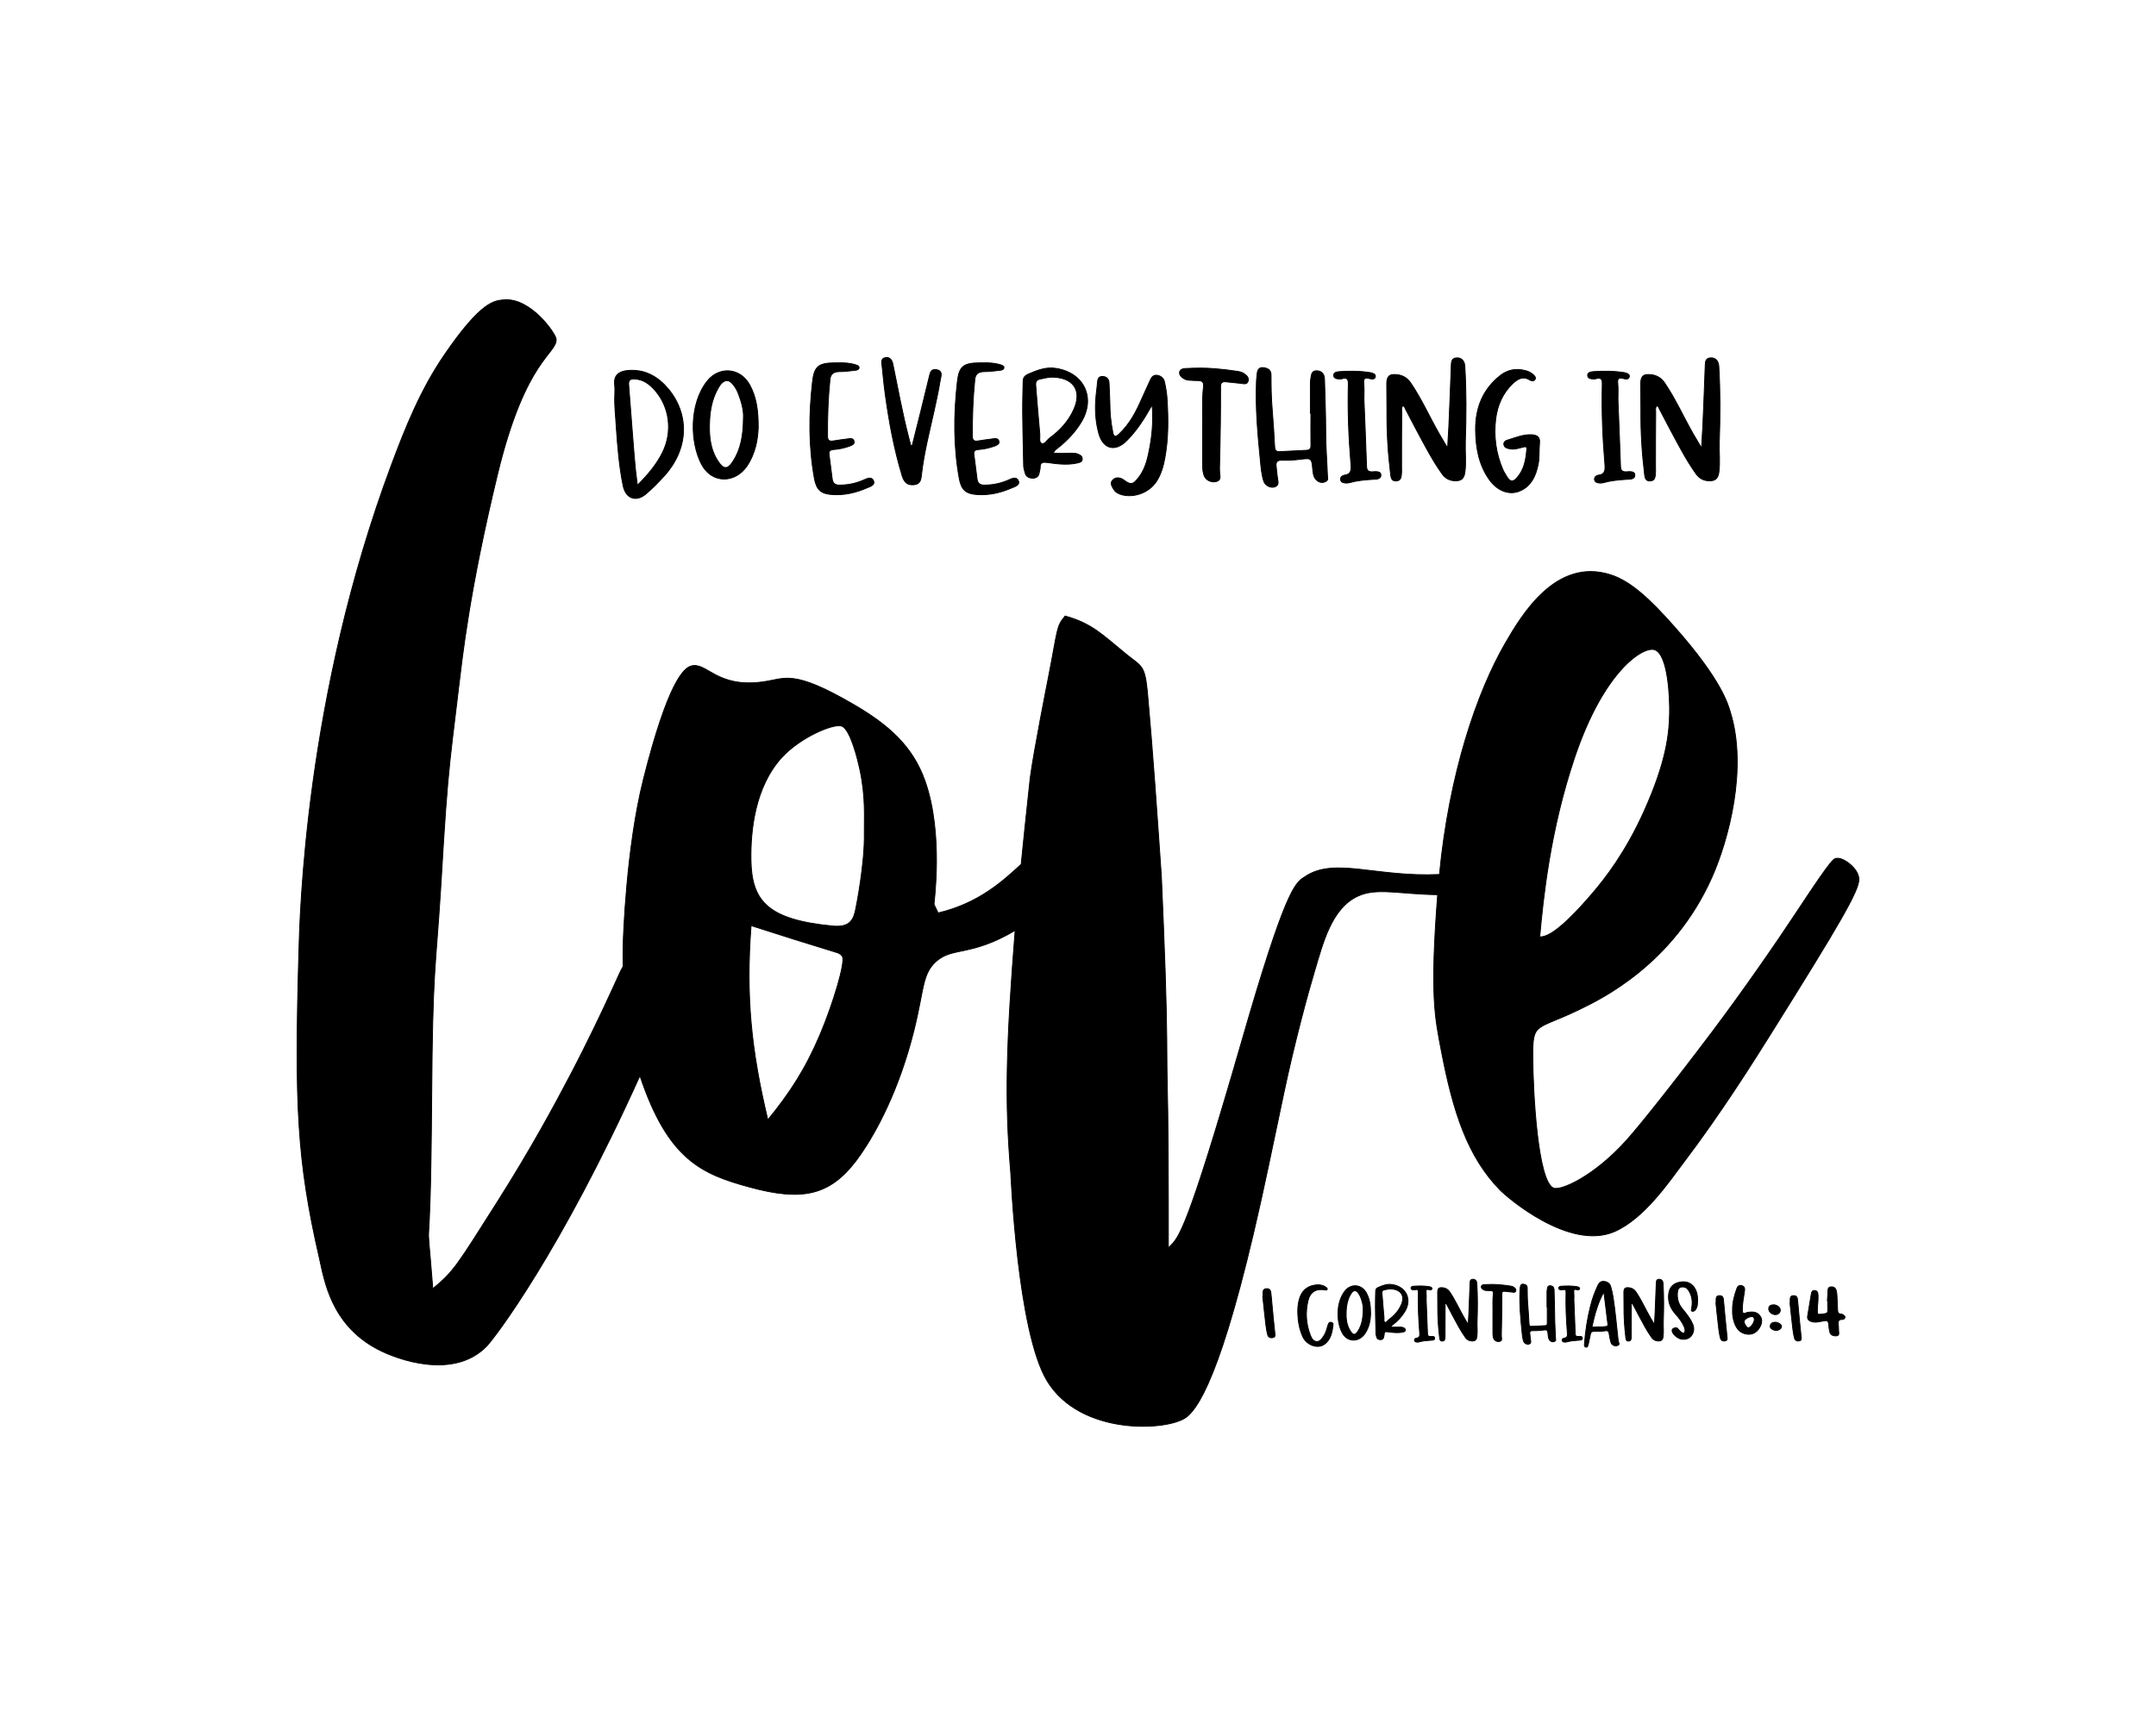 <?xml version="1.0" encoding="utf-8"?>
<!DOCTYPE svg PUBLIC "-//W3C//DTD SVG 1.1//EN" "http://www.w3.org/Graphics/SVG/1.1/DTD/svg11.dtd">
<!-- exported from Silhouette Studio Business Edition V4.2.279ssbe -->
<svg version="1.1" xmlns="http://www.w3.org/2000/svg" xmlns:xlink="http://www.w3.org/1999/xlink" width="254mm" height="203.2mm" viewBox="0 0 254 203.2">
<defs/>
<path d="M 151.209 128.962 L 149.436 137.374 C 144.639 160.111 141.518 165.622 139.748 166.949 C 137.575 168.577 127.26 169.16 123.339 162.63 C 119.856 156.83 119.106 138.486 119.068 138.044 C 118.366 129.857 118.524 123.089 119.594 109.605 C 114.302 112.722 112.226 111.508 110.272 113.261 C 108.366 114.972 109 117.148 106.996 123.85 C 105.001 130.522 102.249 134.894 100.872 136.71 C 97.714 140.874 94.432 141.501 88.337 139.843 C 82.723 138.316 78.712 136.665 75.389 126.715 C 66.018 147.501 58.23 157.664 57.318 158.594 C 53.44 162.547 46.851 160.177 44.477 158.926 C 38.936 156.006 38.203 150.709 37.632 148.235 C 34.971 136.699 34.707 130.071 35.202 112.32 C 35.325 107.897 35.9 82.09 46.104 54.787 C 47.763 50.347 49.532 45.925 52.352 41.802 C 56.718 35.418 58.28 35.415 59.381 35.32 C 62.543 35.048 65.477 39.32 65.52 39.933 C 65.646 41.696 61.932 42.202 58.634 55.798 C 55.268 69.677 54.468 77.51 54.048 80.884 C 54.041 80.939 53.306 87.04 53.293 87.152 C 52.892 90.512 52.617 93.464 52.265 99.005 C 52.237 99.451 51.937 104.416 51.905 104.916 C 51.321 114.145 50.96 114.249 50.86 129.088 C 50.697 153.317 50.043 139.624 50.991 151.803 C 53.481 149.755 53.823 149.086 58.582 141.589 C 62.506 135.407 65.333 130.175 67.229 126.557 C 69.34 122.528 70.986 118.991 71.28 118.367 C 71.997 116.849 72.962 114.711 72.977 114.678 C 73.637 113.206 73.313 114.956 73.425 110.923 C 73.43 110.752 73.734 100.02 75.802 91.795 C 78.675 80.374 80.557 78.688 81.426 78.452 C 83.286 77.948 84.396 81.08 89.892 80.32 C 92.533 79.955 93.351 78.803 100.48 82.938 C 104.677 85.371 107.513 87.874 108.973 91.977 C 111.187 98.199 110.016 106.379 110.04 106.506 C 110.07 106.671 110.108 106.637 110.519 107.542 C 115.326 106.406 118.151 103.788 120.305 101.811 C 120.732 97.605 120.754 97.387 120.759 97.347 C 120.841 96.559 121.363 91.678 121.37 91.628 C 121.777 88.523 123.374 80.502 123.496 79.877 C 124.682 73.795 124.428 73.878 125.48 72.564 C 128.67 73.443 129.872 74.776 132.734 77.103 C 134.492 78.532 134.858 78.28 135.181 81.515 C 135.185 81.564 135.642 86.935 135.646 86.984 C 135.65 87.032 136.03 91.975 136.065 92.436 C 136.095 92.845 136.449 97.809 136.452 97.857 C 136.538 99.075 136.822 103.184 136.825 103.232 C 136.828 103.282 137.045 108.391 137.066 108.923 C 137.085 109.399 137.275 114.516 137.277 114.567 C 137.498 121.141 137.472 124.88 137.482 125.777 C 137.483 125.823 137.577 130.935 137.578 130.981 C 137.578 131.027 137.624 135.806 137.627 136.2 C 137.627 136.248 137.644 141.371 137.645 141.513 C 137.645 141.561 137.645 142.731 137.647 146.996 C 138.69 145.873 139.351 146.349 145.087 126.772 C 145.25 126.213 147.182 119.576 147.24 119.379 C 151.777 103.999 152.766 103.914 153.801 103.232 C 157.257 100.954 162.085 103.354 169.583 103.011 C 170.726 91.114 173.99 81.555 177.331 75.783 C 179.306 72.371 183.312 65.685 189.707 67.694 C 192.134 68.457 194.41 70.611 197.242 73.805 C 202.894 80.179 203.585 83.016 203.855 83.886 C 205.917 90.541 203.627 98.984 201.676 103.359 C 197.094 113.635 188.555 117.709 186.09 118.904 C 180.9 121.422 180.56 120.324 180.582 124.52 C 180.603 128.686 181.16 139.185 183.023 139.951 C 183.876 140.301 187.818 138.578 191.688 134.244 C 193.164 132.591 197.012 127.788 201.659 121.62 C 205.439 116.602 209.32 110.98 211.711 107.354 C 216.165 100.596 216.046 101.16 216.461 101.105 C 217.13 101.017 218.956 102.252 219.001 103.553 C 219.047 104.87 216.763 108.796 208.509 121.961 C 206.787 124.706 202.827 131.042 198.269 137.041 C 196.704 139.1 193.72 143.568 190.177 145.086 C 184.846 147.37 177.507 140.987 176.707 140.164 C 172.911 136.263 171.206 131.092 169.808 123.809 C 169.051 119.869 168.45 117.31 169.371 105.392 C 164.78 105.327 162.219 104.53 159.981 105.556 C 156.839 106.997 155.851 111.154 154.867 114.42 C 154.098 116.973 152.514 122.766 151.209 128.962 Z M 181.399 110.36 C 182.224 110.387 183.767 109.71 187.616 105.216 C 189.102 103.481 191.508 100.406 193.695 95.545 C 196.351 89.64 196.652 86.374 196.695 83.987 C 196.725 82.321 196.546 77.105 194.943 76.542 C 193.621 76.078 188.976 78.962 185.525 89.185 C 182.611 97.815 181.803 105.872 181.399 110.36 Z M 88.472 101.25 C 88.54 106.067 90.33 108.353 98.159 109.086 C 100.281 109.285 100.595 108.139 100.818 107.044 C 100.866 106.809 101.894 101.743 101.826 98.106 C 101.794 96.394 102.023 93.984 101.284 90.571 C 101.099 89.717 100.218 85.931 99.174 85.535 C 98.217 85.173 94.277 86.86 92.129 89.2 C 88.912 92.704 88.425 97.892 88.472 101.25 Z M 99.236 112.66 C 98.998 112.28 98.53 112.189 98.516 112.184 C 98.303 112.103 96.599 111.605 93.625 110.671 C 93.579 110.657 92.826 110.416 88.487 109.034 C 87.856 117.378 88.493 123.672 90.46 131.911 C 93.029 128.775 94.922 125.881 96.638 121.805 C 98.146 118.222 99.638 113.305 99.236 112.66 Z" fill="#000000" fill-opacity="1" stroke="#000000" stroke-opacity="1" stroke-width="0.1" stroke-linecap="round" stroke-linejoin="round"/>
<path d="M 72.591 50.175 C 72.753 52.551 72.936 54.948 73.423 57.284 C 73.748 58.727 74.927 59.153 76.064 58.219 C 76.836 57.569 77.547 56.837 78.217 56.106 C 81.082 52.998 81.305 48.935 78.766 45.848 C 77.547 44.385 76.024 43.491 74.053 43.634 C 73.078 43.695 72.266 44.101 72.408 45.32 C 72.469 45.746 72.428 46.173 72.428 46.579 C 72.367 47.778 72.53 48.976 72.591 50.175 Z M 74.459 50.398 C 74.317 48.732 74.216 47.067 74.073 45.421 C 74.012 44.832 74.175 44.609 74.784 44.649 C 75.78 44.69 76.491 45.238 77.12 45.929 C 78.908 47.94 79.253 50.865 78.055 53.283 C 77.344 54.725 76.328 55.923 75.089 57.162 C 74.764 54.786 74.642 52.592 74.459 50.398 Z M 88.314 45.32 C 87.197 43.309 84.719 43.105 83.297 44.913 C 81.164 47.635 81.306 52.165 82.647 54.684 C 83.825 56.959 86.567 57 88.01 54.887 C 89.005 53.404 89.289 51.739 89.33 50.317 C 89.33 48.367 89.127 46.782 88.314 45.32 Z M 86.344 54.359 C 85.714 55.334 85.247 55.294 84.617 54.359 C 83.642 52.897 83.52 51.251 83.602 49.565 C 83.663 48.326 83.886 47.107 84.475 45.97 C 84.597 45.746 84.719 45.523 84.861 45.32 C 85.369 44.69 85.877 44.67 86.364 45.299 C 86.588 45.563 86.771 45.868 86.913 46.193 C 87.36 47.29 87.644 48.407 87.583 49.24 C 87.563 51.292 87.278 52.917 86.344 54.359 Z M 98.349 42.74 C 96.42 42.76 95.912 43.146 95.709 45.056 C 95.282 48.854 95.262 52.653 95.952 56.411 C 96.196 57.691 96.724 58.178 98.045 58.259 C 99.487 58.361 100.848 58.036 102.148 57.467 C 102.493 57.325 103.123 57.142 102.92 56.655 C 102.676 56.066 102.107 56.391 101.681 56.573 C 100.787 56.959 99.852 57.142 98.877 57.142 C 98.37 57.142 98.106 56.919 98.045 56.411 C 97.923 55.456 97.801 54.501 97.679 53.547 C 97.618 53.14 97.801 52.998 98.166 52.958 C 98.837 52.917 99.467 52.775 100.096 52.551 C 100.381 52.429 100.746 52.308 100.604 51.922 C 100.502 51.617 100.178 51.637 99.873 51.698 C 99.304 51.779 98.715 51.84 98.146 51.942 C 97.679 52.023 97.496 51.84 97.496 51.373 C 97.476 49.159 97.557 46.924 97.781 44.71 C 97.841 44.06 98.187 43.796 98.857 43.776 C 99.507 43.776 100.157 43.695 100.807 43.613 C 100.99 43.593 101.213 43.512 101.213 43.288 C 101.193 43.105 101.01 43.044 100.848 42.984 C 100.157 42.76 99.426 42.719 98.756 42.74 C 98.573 42.74 98.471 42.74 98.349 42.74 Z M 107.308 52.511 C 107.227 52.165 107.126 51.82 107.044 51.495 C 106.313 48.651 105.785 45.767 105.196 42.902 C 105.094 42.415 104.85 42.029 104.302 42.13 C 103.733 42.232 103.876 42.719 103.916 43.105 C 104.038 44.243 104.14 45.401 104.302 46.538 C 104.749 49.768 105.338 52.958 106.293 56.086 C 106.557 56.898 106.963 57.162 107.674 57.102 C 108.446 57.041 108.507 56.451 108.568 55.883 C 108.71 54.603 108.954 53.343 109.218 52.084 C 109.746 49.626 110.376 47.209 110.782 44.731 C 110.863 44.304 111.107 43.695 110.356 43.552 C 109.644 43.41 109.584 43.938 109.462 44.426 C 108.812 47.128 108.141 49.809 107.471 52.47 C 107.41 52.49 107.369 52.49 107.308 52.511 Z M 115.415 42.74 C 113.485 42.76 112.977 43.146 112.774 45.056 C 112.347 48.854 112.327 52.653 113.017 56.411 C 113.261 57.691 113.789 58.178 115.11 58.259 C 116.552 58.361 117.913 58.036 119.213 57.467 C 119.558 57.325 120.188 57.142 119.985 56.655 C 119.741 56.066 119.172 56.391 118.746 56.573 C 117.852 56.959 116.918 57.142 115.943 57.142 C 115.435 57.142 115.171 56.919 115.11 56.411 C 114.988 55.456 114.866 54.501 114.744 53.547 C 114.683 53.14 114.866 52.998 115.232 52.958 C 115.902 52.917 116.532 52.775 117.162 52.551 C 117.446 52.429 117.811 52.308 117.669 51.922 C 117.568 51.617 117.243 51.637 116.938 51.698 C 116.369 51.779 115.78 51.84 115.211 51.942 C 114.744 52.023 114.561 51.84 114.561 51.373 C 114.541 49.159 114.622 46.924 114.846 44.71 C 114.907 44.06 115.252 43.796 115.922 43.776 C 116.572 43.776 117.222 43.695 117.872 43.613 C 118.055 43.593 118.279 43.512 118.279 43.288 C 118.258 43.105 118.076 43.044 117.913 42.984 C 117.222 42.76 116.491 42.719 115.821 42.74 C 115.638 42.74 115.536 42.74 115.415 42.74 Z M 124.617 52.775 C 125.714 51.922 126.669 50.906 127.38 49.728 C 129.127 46.863 127.705 43.898 124.394 43.39 C 123.216 43.207 122.2 43.613 121.164 44.06 C 120.738 44.243 120.555 44.466 120.534 44.873 C 120.514 45.441 120.514 46.01 120.494 46.559 C 120.433 49.342 120.555 52.125 120.595 54.928 C 120.616 55.192 120.697 55.476 120.778 55.74 C 120.9 56.187 121.286 56.33 121.713 56.33 C 122.139 56.309 122.383 56.086 122.444 55.639 C 122.464 55.456 122.546 55.273 122.546 55.09 C 122.525 54.481 122.809 54.42 123.338 54.481 C 124.536 54.644 125.714 54.806 126.913 54.542 C 127.177 54.481 127.502 54.42 127.502 54.075 C 127.522 53.75 127.258 53.587 126.974 53.486 C 126.71 53.364 126.425 53.384 126.141 53.384 C 125.491 53.404 124.841 53.384 124.11 53.384 C 124.211 53.018 124.455 52.917 124.617 52.775 Z M 126.486 48.265 C 125.877 49.626 124.861 50.723 123.663 51.597 C 123.338 51.84 123.074 52.368 122.728 52.247 C 122.363 52.104 122.546 51.536 122.505 51.15 C 122.322 49.22 122.18 47.29 122.017 45.34 C 121.997 44.995 122.099 44.771 122.464 44.67 C 122.972 44.548 123.48 44.446 123.906 44.426 C 126.466 44.446 127.522 46.01 126.486 48.265 Z M 135.345 53.262 C 135.122 54.38 134.797 55.456 134.065 56.35 C 133.476 57.102 133.172 57.122 132.44 56.573 C 132.014 56.248 131.486 56.147 131.1 56.533 C 130.714 56.898 131.018 57.345 131.242 57.691 C 131.465 58.036 131.831 58.198 132.237 58.3 C 133.679 58.645 135.345 58.016 136.198 56.777 C 136.767 55.923 137.052 54.969 137.234 53.953 C 137.661 51.657 137.641 49.342 137.498 47.026 C 137.458 46.376 137.356 45.726 137.214 45.076 C 137.133 44.609 136.828 44.284 136.32 44.202 C 135.833 44.141 135.63 44.507 135.467 44.873 C 135.162 45.563 134.837 46.234 134.533 46.924 C 133.862 48.468 133.09 49.971 131.811 51.15 C 131.404 51.536 131.201 51.454 131.1 50.906 C 130.856 49.728 130.754 48.549 130.754 47.351 C 130.734 46.579 130.693 45.807 130.653 45.035 C 130.612 44.588 130.328 44.365 129.901 44.345 C 129.454 44.324 129.332 44.609 129.292 45.015 C 129.251 45.685 129.129 46.356 129.089 47.046 C 128.987 48.407 129.089 49.768 129.454 51.089 C 129.982 52.937 131.425 53.262 132.765 51.881 C 133.984 50.662 134.878 49.22 135.731 47.696 C 135.894 49.586 135.731 51.434 135.345 53.262 Z M 141.684 54.867 C 141.684 55.273 141.724 55.68 141.867 56.045 C 142.07 56.573 142.7 56.858 143.248 56.736 C 143.878 56.594 143.735 56.147 143.695 55.74 C 143.674 55.517 143.674 55.314 143.674 55.09 C 143.715 53.364 143.756 51.637 143.776 49.89 C 143.796 48.448 143.796 47.006 143.796 45.543 C 143.796 45.137 143.959 44.934 144.406 44.974 C 144.975 45.035 145.564 45.096 146.153 45.157 C 146.498 45.198 146.904 45.34 147.047 44.893 C 147.168 44.466 146.843 44.202 146.518 43.979 C 146.234 43.796 145.889 43.755 145.584 43.715 C 144.771 43.593 143.959 43.491 143.126 43.43 C 141.968 43.329 140.79 43.349 139.612 43.41 C 139.368 43.43 139.084 43.491 138.982 43.776 C 138.901 44.101 139.084 44.324 139.327 44.507 C 139.571 44.69 139.856 44.792 140.16 44.792 C 140.485 44.812 140.831 44.832 141.156 44.832 C 141.623 44.832 141.846 45.035 141.785 45.523 C 141.582 47.209 141.724 48.895 141.684 49.971 C 141.684 52.003 141.684 53.445 141.684 54.867 Z M 154.438 48.692 C 154.438 49.951 154.418 51.19 154.438 52.429 C 154.459 52.815 154.337 53.018 153.951 53.039 C 152.874 53.1 151.798 53.14 150.741 53.201 C 150.335 53.222 150.193 53.018 150.173 52.653 C 150.091 51.19 150.01 49.748 149.888 48.306 C 149.766 46.945 149.746 45.584 149.746 44.223 C 149.766 43.634 149.421 43.39 148.893 43.309 C 148.324 43.227 148.141 43.573 148.101 44.06 C 148.08 44.385 148.019 44.71 148.019 45.035 C 147.897 48.123 148.182 51.211 148.487 54.298 C 148.568 55.111 148.629 55.923 148.893 56.716 C 149.076 57.203 149.685 57.508 150.152 57.366 C 150.701 57.183 150.579 56.797 150.518 56.37 C 150.437 55.923 150.416 55.456 150.355 54.989 C 150.274 54.461 150.437 54.197 151.005 54.217 C 151.716 54.237 152.427 54.197 153.118 54.115 C 154.54 53.933 154.54 53.953 154.662 55.415 C 154.723 55.923 154.804 56.411 155.292 56.695 C 155.596 56.878 155.901 56.878 156.226 56.695 C 156.511 56.533 156.409 56.269 156.389 56.005 C 156.328 54.298 156.185 52.592 156.185 50.886 C 156.185 48.834 156.104 46.762 156.043 44.69 C 156.043 44.101 155.738 43.695 155.129 43.674 C 154.479 43.654 154.499 44.202 154.418 44.629 C 154.377 44.832 154.377 45.035 154.377 45.259 C 154.377 46.396 154.377 47.554 154.377 48.692 C 154.398 48.692 154.418 48.692 154.438 48.692 Z M 160.693 47.087 C 160.693 46.457 160.733 45.807 160.673 45.177 C 160.612 44.629 160.754 44.426 161.323 44.588 C 161.587 44.67 161.952 44.731 162.034 44.385 C 162.095 44.06 161.729 43.959 161.465 43.898 C 160.246 43.695 159.027 43.695 157.808 43.776 C 157.524 43.796 157.097 43.857 157.118 44.223 C 157.138 44.629 157.565 44.629 157.89 44.649 C 157.971 44.649 158.032 44.629 158.113 44.609 C 158.662 44.446 158.865 44.649 158.844 45.238 C 158.763 48.367 158.885 51.515 159.149 54.644 C 159.21 55.355 159.21 55.883 158.337 55.984 C 158.133 56.025 157.89 56.208 157.93 56.492 C 157.971 56.797 158.235 56.878 158.499 56.898 C 158.662 56.919 158.844 56.898 158.987 56.858 C 159.84 56.614 160.733 56.533 161.627 56.472 C 162.054 56.451 162.704 56.492 162.684 55.964 C 162.684 55.456 162.034 55.558 161.627 55.578 C 161.18 55.578 161.018 55.395 160.998 54.948 C 160.916 52.328 160.794 49.707 160.693 47.087 L 160.693 47.087 Z M 169.548 51.089 C 168.41 49.098 167.476 46.985 166.176 45.076 C 165.749 44.466 165.16 44.162 164.449 44.121 C 163.677 44.06 163.393 44.345 163.372 45.137 C 163.372 46.213 163.393 47.29 163.393 48.367 C 163.372 50.845 163.514 53.323 163.819 55.801 C 163.86 56.228 163.921 56.695 164.489 56.655 C 165.079 56.634 165.079 56.147 165.119 55.72 C 165.14 55.517 165.119 55.294 165.119 55.09 C 165.119 52.917 165.119 50.723 165.14 48.549 C 165.14 48.306 165.058 48.042 165.262 47.818 C 165.465 47.839 165.505 48.021 165.566 48.164 C 165.993 48.976 166.419 49.789 166.846 50.601 C 167.801 52.368 168.715 54.176 169.893 55.822 C 170.259 56.33 170.746 56.614 171.376 56.634 C 172.168 56.675 172.493 56.37 172.595 55.558 C 172.737 54.38 172.595 53.222 172.635 52.043 C 172.737 49.078 172.757 46.092 172.574 43.126 C 172.534 42.496 172.168 42.13 171.62 42.151 C 170.97 42.191 170.99 42.659 170.97 43.126 C 170.888 45.502 170.787 47.899 170.685 50.276 C 170.645 51.048 170.584 51.82 170.543 52.775 C 170.137 52.084 169.832 51.576 169.548 51.089 Z M 175.421 56.451 C 176.396 57.853 177.879 58.422 179.199 57.772 C 180.398 57.203 180.926 56.066 181.19 54.806 C 181.393 53.953 181.292 53.079 181.373 52.206 C 181.454 51.515 181.129 51.272 180.519 51.211 C 179.565 51.15 178.671 51.495 177.798 51.779 C 177.513 51.861 177.127 51.962 177.168 52.348 C 177.208 52.734 177.574 52.815 177.899 52.876 C 178.427 52.978 178.915 52.795 179.423 52.673 C 179.626 52.633 179.89 52.511 179.869 52.897 C 179.768 54.156 179.565 55.355 178.671 56.33 C 178.265 56.777 177.919 56.756 177.594 56.248 C 177.411 55.944 177.208 55.659 177.066 55.334 C 176.233 53.425 175.969 51.393 176.213 49.342 C 176.416 47.757 177.026 46.315 178.224 45.177 C 178.813 44.629 179.443 44.263 180.235 44.771 C 180.418 44.873 180.682 44.934 180.824 44.731 C 181.007 44.466 180.784 44.284 180.621 44.121 C 180.337 43.857 179.991 43.715 179.626 43.634 C 178.569 43.37 177.594 43.573 176.762 44.223 C 174.69 45.848 173.816 48.042 173.836 50.621 C 173.857 52.714 174.202 54.705 175.421 56.451 Z M 190.613 47.087 C 190.613 46.457 190.653 45.807 190.593 45.177 C 190.531 44.629 190.674 44.426 191.243 44.588 C 191.507 44.67 191.872 44.731 191.953 44.385 C 192.014 44.06 191.649 43.959 191.385 43.898 C 190.166 43.695 188.947 43.695 187.728 43.776 C 187.444 43.796 187.017 43.857 187.038 44.223 C 187.058 44.629 187.484 44.629 187.81 44.649 C 187.891 44.649 187.952 44.629 188.033 44.609 C 188.582 44.446 188.785 44.649 188.764 45.238 C 188.683 48.367 188.805 51.515 189.069 54.644 C 189.13 55.355 189.13 55.883 188.256 55.984 C 188.053 56.025 187.81 56.208 187.85 56.492 C 187.891 56.797 188.155 56.878 188.419 56.898 C 188.582 56.919 188.764 56.898 188.906 56.858 C 189.76 56.614 190.653 56.533 191.547 56.472 C 191.974 56.451 192.624 56.492 192.603 55.964 C 192.603 55.456 191.954 55.558 191.547 55.578 C 191.1 55.578 190.938 55.395 190.917 54.948 C 190.836 52.328 190.714 49.707 190.613 47.087 L 190.613 47.087 Z M 199.468 51.089 C 198.33 49.098 197.396 46.985 196.095 45.076 C 195.669 44.466 195.08 44.162 194.369 44.121 C 193.597 44.06 193.313 44.345 193.292 45.137 C 193.292 46.213 193.313 47.29 193.313 48.367 C 193.292 50.845 193.434 53.323 193.739 55.801 C 193.78 56.228 193.841 56.695 194.41 56.655 C 194.999 56.634 194.999 56.147 195.039 55.72 C 195.06 55.517 195.039 55.294 195.039 55.09 C 195.039 52.917 195.039 50.723 195.06 48.549 C 195.06 48.306 194.978 48.042 195.181 47.818 C 195.385 47.839 195.425 48.021 195.486 48.164 C 195.913 48.976 196.339 49.789 196.766 50.601 C 197.721 52.368 198.635 54.176 199.813 55.822 C 200.179 56.33 200.666 56.614 201.296 56.634 C 202.088 56.675 202.413 56.37 202.515 55.558 C 202.657 54.38 202.515 53.222 202.555 52.043 C 202.657 49.078 202.677 46.092 202.494 43.126 C 202.454 42.496 202.088 42.13 201.54 42.151 C 200.889 42.191 200.91 42.659 200.889 43.126 C 200.808 45.502 200.707 47.899 200.605 50.276 C 200.565 51.048 200.504 51.82 200.463 52.775 C 200.057 52.084 199.752 51.576 199.468 51.089 Z" fill="#000000" fill-opacity="1" stroke="#000000" stroke-opacity="1" stroke-width="0.1" stroke-linecap="round" stroke-linejoin="round"/>
<path d="M 202.149 153.468 C 202.261 154.486 202.36 155.516 202.484 156.534 C 202.534 156.894 202.583 157.266 202.683 157.626 C 202.745 157.899 202.981 158.011 203.241 157.949 C 203.552 157.887 203.489 157.676 203.465 157.44 C 203.353 156.434 203.266 155.429 203.167 154.423 C 203.117 153.952 203.092 153.48 203.03 153.021 C 202.993 152.723 202.807 152.599 202.521 152.623 C 202.248 152.648 202.174 152.834 202.174 153.083 C 202.186 153.207 202.174 153.331 202.174 153.468 C 202.161 153.468 202.149 153.468 202.149 153.468 Z M 204.335 155.826 C 204.583 156.546 205.03 157.067 205.85 157.167 C 206.483 157.229 206.954 156.943 207.277 156.422 C 207.55 155.963 207.687 155.466 207.351 155.007 C 206.967 154.486 206.396 154.498 205.825 154.61 C 205.787 154.622 205.75 154.635 205.713 154.647 C 205.353 154.821 205.266 154.647 205.266 154.312 C 205.266 153.579 205.403 152.859 205.514 152.152 C 205.564 151.854 205.576 151.556 205.204 151.444 C 204.832 151.345 204.683 151.581 204.583 151.879 C 204.31 152.661 204.087 153.455 204.112 154.374 C 204.087 154.821 204.161 155.33 204.335 155.826 Z M 205.974 156.41 C 205.8 156.434 205.452 155.913 205.477 155.64 C 205.477 155.429 206.023 155.094 206.371 155.094 C 206.619 155.094 206.656 155.268 206.681 155.429 C 206.681 155.814 206.247 156.397 205.974 156.41 Z M 209.165 154.858 C 209.5 154.858 209.761 154.61 209.736 154.299 C 209.724 153.989 209.314 153.679 208.917 153.703 C 208.619 153.716 208.371 153.827 208.371 154.175 C 208.358 154.51 208.768 154.87 209.165 154.858 Z M 209.103 155.752 C 208.805 155.764 208.582 155.901 208.545 156.223 C 208.52 156.484 208.905 156.732 209.29 156.72 C 209.6 156.708 209.898 156.472 209.885 156.223 C 209.885 156.025 209.426 155.727 209.103 155.752 Z M 210.877 153.468 C 210.989 154.486 211.088 155.516 211.212 156.534 C 211.262 156.894 211.312 157.266 211.411 157.626 C 211.473 157.899 211.709 158.011 211.97 157.949 C 212.28 157.887 212.218 157.676 212.193 157.44 C 212.081 156.434 211.994 155.429 211.895 154.423 C 211.845 153.952 211.821 153.48 211.758 153.021 C 211.721 152.723 211.535 152.599 211.25 152.623 C 210.976 152.648 210.902 152.834 210.902 153.083 C 210.914 153.207 210.902 153.331 210.902 153.468 C 210.89 153.468 210.877 153.468 210.877 153.468 Z M 215.323 153.244 C 215.323 153.492 215.31 153.753 215.323 154.014 C 215.347 154.709 215.347 154.709 214.665 154.796 C 214.094 154.858 214.094 154.858 214.106 154.274 C 214.119 153.666 214.23 153.07 214.18 152.475 C 214.156 152.214 214.056 152.028 213.771 152.015 C 213.498 152.003 213.423 152.214 213.386 152.437 C 213.237 153.281 213.113 154.125 212.964 154.97 C 212.889 155.354 213.051 155.578 213.411 155.677 C 213.672 155.764 213.945 155.764 214.218 155.714 C 214.466 155.665 214.727 155.615 214.975 155.578 C 215.261 155.528 215.397 155.652 215.434 155.938 C 215.459 156.236 215.484 156.534 215.546 156.832 C 215.621 157.179 215.869 157.353 216.229 157.365 C 216.502 157.378 216.663 157.291 216.626 156.968 C 216.589 156.658 216.614 156.335 216.576 156.025 C 216.527 155.652 216.589 155.417 217.036 155.429 C 217.172 155.429 217.334 155.354 217.358 155.193 C 217.383 154.994 217.209 154.932 217.085 154.845 C 217.023 154.821 216.949 154.783 216.874 154.783 C 216.552 154.771 216.502 154.572 216.489 154.299 C 216.477 153.679 216.44 153.07 216.403 152.45 C 216.39 152.276 216.365 152.077 216.291 151.916 C 216.179 151.643 215.943 151.556 215.658 151.593 C 215.372 151.643 215.36 151.854 215.347 152.077 C 215.335 152.462 215.31 152.859 215.285 153.244 C 215.298 153.244 215.31 153.244 215.323 153.244 Z M 148.764 152.716 C 148.885 153.818 148.993 154.934 149.127 156.036 C 149.181 156.425 149.235 156.829 149.342 157.218 C 149.41 157.514 149.665 157.635 149.947 157.568 C 150.283 157.501 150.216 157.272 150.189 157.017 C 150.068 155.928 149.974 154.839 149.867 153.751 C 149.813 153.24 149.786 152.729 149.719 152.232 C 149.678 151.91 149.477 151.775 149.168 151.802 C 148.872 151.829 148.791 152.03 148.791 152.299 C 148.805 152.434 148.791 152.568 148.791 152.716 C 148.778 152.716 148.764 152.716 148.764 152.716 Z M 185.423 153.171 C 185.423 152.855 185.444 152.528 185.413 152.212 C 185.383 151.936 185.454 151.834 185.74 151.916 C 185.872 151.957 186.056 151.988 186.097 151.814 C 186.127 151.651 185.944 151.6 185.811 151.569 C 185.199 151.467 184.587 151.467 183.975 151.508 C 183.832 151.518 183.618 151.549 183.628 151.732 C 183.638 151.936 183.853 151.936 184.016 151.947 C 184.057 151.947 184.087 151.936 184.128 151.926 C 184.404 151.845 184.506 151.947 184.495 152.243 C 184.454 153.813 184.516 155.394 184.648 156.965 C 184.679 157.322 184.679 157.587 184.24 157.638 C 184.138 157.659 184.016 157.75 184.036 157.893 C 184.057 158.046 184.189 158.087 184.322 158.097 C 184.404 158.107 184.495 158.097 184.567 158.077 C 184.995 157.954 185.444 157.914 185.893 157.883 C 186.107 157.873 186.433 157.893 186.423 157.628 C 186.423 157.373 186.097 157.424 185.893 157.434 C 185.668 157.434 185.587 157.342 185.576 157.118 C 185.536 155.802 185.475 154.487 185.423 153.171 L 185.423 153.171 Z M 175.879 157.077 C 175.879 157.281 175.899 157.485 175.971 157.669 C 176.073 157.934 176.389 158.077 176.664 158.016 C 176.98 157.944 176.909 157.72 176.889 157.516 C 176.878 157.404 176.878 157.302 176.878 157.189 C 176.899 156.322 176.919 155.455 176.929 154.578 C 176.94 153.854 176.94 153.13 176.94 152.395 C 176.94 152.191 177.021 152.089 177.245 152.11 C 177.531 152.141 177.827 152.171 178.123 152.202 C 178.296 152.222 178.5 152.293 178.571 152.069 C 178.633 151.855 178.47 151.722 178.306 151.61 C 178.163 151.518 177.99 151.498 177.837 151.477 C 177.429 151.416 177.021 151.365 176.603 151.335 C 176.022 151.284 175.43 151.294 174.839 151.325 C 174.716 151.335 174.573 151.365 174.522 151.508 C 174.481 151.671 174.573 151.784 174.696 151.875 C 174.818 151.967 174.961 152.018 175.114 152.018 C 175.277 152.028 175.45 152.038 175.614 152.038 C 175.848 152.038 175.96 152.141 175.93 152.385 C 175.828 153.232 175.899 154.078 175.879 154.619 C 175.879 155.639 175.879 156.363 175.879 157.077 Z M 168.025 153.171 C 168.025 152.855 168.045 152.528 168.015 152.212 C 167.984 151.936 168.055 151.834 168.341 151.916 C 168.474 151.957 168.657 151.988 168.698 151.814 C 168.729 151.651 168.545 151.6 168.412 151.569 C 167.8 151.467 167.188 151.467 166.577 151.508 C 166.434 151.518 166.22 151.549 166.23 151.732 C 166.24 151.936 166.454 151.936 166.617 151.947 C 166.658 151.947 166.689 151.936 166.73 151.926 C 167.005 151.845 167.107 151.947 167.097 152.243 C 167.056 153.813 167.117 155.394 167.25 156.965 C 167.28 157.322 167.28 157.587 166.842 157.638 C 166.74 157.659 166.617 157.75 166.638 157.893 C 166.658 158.046 166.791 158.087 166.923 158.097 C 167.005 158.107 167.097 158.097 167.168 158.077 C 167.596 157.954 168.045 157.914 168.494 157.883 C 168.708 157.873 169.035 157.893 169.024 157.628 C 169.024 157.373 168.698 157.424 168.494 157.434 C 168.27 157.434 168.188 157.342 168.178 157.118 C 168.137 155.802 168.076 154.487 168.025 153.171 L 168.025 153.171 Z M 164.117 156.027 C 164.668 155.598 165.147 155.088 165.504 154.497 C 166.382 153.059 165.668 151.569 164.005 151.314 C 163.413 151.223 162.904 151.427 162.383 151.651 C 162.169 151.743 162.077 151.855 162.067 152.059 C 162.057 152.345 162.057 152.63 162.047 152.905 C 162.016 154.303 162.077 155.7 162.098 157.108 C 162.108 157.24 162.149 157.383 162.19 157.516 C 162.251 157.74 162.445 157.811 162.659 157.811 C 162.873 157.801 162.995 157.689 163.026 157.465 C 163.036 157.373 163.077 157.281 163.077 157.189 C 163.067 156.883 163.209 156.853 163.475 156.883 C 164.077 156.965 164.668 157.047 165.27 156.914 C 165.402 156.883 165.566 156.853 165.566 156.679 C 165.576 156.516 165.443 156.435 165.3 156.384 C 165.168 156.322 165.025 156.333 164.882 156.333 C 164.556 156.343 164.23 156.333 163.862 156.333 C 163.913 156.149 164.036 156.098 164.117 156.027 Z M 160.964 152.283 C 160.404 151.274 159.159 151.172 158.445 152.079 C 157.374 153.446 157.446 155.721 158.119 156.985 C 158.71 158.128 160.087 158.148 160.811 157.087 C 161.311 156.343 161.454 155.506 161.475 154.792 C 161.475 153.813 161.373 153.018 160.964 152.283 Z M 189.584 157.169 C 189.614 157.465 189.696 157.75 189.757 158.036 C 189.788 158.168 189.839 158.291 189.931 158.373 C 190.145 158.556 190.39 158.587 190.624 158.475 C 190.849 158.362 190.696 158.158 190.665 158.005 C 190.655 157.924 190.635 157.842 190.624 157.761 C 190.441 156.108 190.298 154.456 190.043 152.814 C 189.982 152.385 189.88 151.967 189.757 151.549 C 189.645 151.172 189.349 150.978 188.962 150.947 C 188.595 150.906 188.38 151.121 188.238 151.437 C 187.881 152.202 187.595 152.977 187.391 153.793 C 187.003 155.313 186.769 156.853 186.657 158.413 C 186.657 158.536 186.677 158.648 186.82 158.689 C 186.973 158.73 187.034 158.617 187.075 158.505 C 187.105 158.413 187.126 158.321 187.146 158.23 C 187.218 157.883 187.299 157.546 187.36 157.2 C 187.401 156.945 187.524 156.832 187.789 156.832 C 188.227 156.843 188.656 156.832 189.084 156.771 C 189.431 156.69 189.553 156.853 189.584 157.169 Z M 189.247 154.558 C 189.309 155.027 189.349 155.496 189.421 155.965 C 189.441 156.159 189.38 156.231 189.186 156.261 C 188.697 156.333 188.197 156.282 187.707 156.322 C 187.605 156.333 187.544 156.312 187.575 156.19 C 187.881 154.813 188.248 153.456 188.952 152.191 C 189.043 152.977 189.155 153.772 189.247 154.558 Z M 194.409 155.18 C 193.838 154.18 193.369 153.12 192.716 152.161 C 192.502 151.855 192.206 151.702 191.849 151.682 C 191.461 151.651 191.319 151.794 191.308 152.191 C 191.308 152.732 191.319 153.273 191.319 153.813 C 191.308 155.058 191.38 156.302 191.533 157.546 C 191.553 157.761 191.584 157.995 191.869 157.975 C 192.165 157.965 192.165 157.72 192.185 157.506 C 192.196 157.404 192.185 157.291 192.185 157.189 C 192.185 156.098 192.185 154.996 192.196 153.905 C 192.196 153.783 192.155 153.65 192.257 153.538 C 192.359 153.548 192.379 153.64 192.41 153.711 C 192.624 154.119 192.838 154.527 193.053 154.935 C 193.532 155.823 193.991 156.73 194.583 157.556 C 194.766 157.811 195.011 157.954 195.327 157.964 C 195.725 157.985 195.888 157.832 195.939 157.424 C 196.01 156.832 195.939 156.251 195.959 155.659 C 196.01 154.17 196.021 152.671 195.929 151.182 C 195.908 150.866 195.725 150.682 195.449 150.692 C 195.123 150.713 195.133 150.947 195.123 151.182 C 195.082 152.375 195.031 153.579 194.98 154.772 C 194.96 155.16 194.929 155.547 194.909 156.027 C 194.705 155.68 194.552 155.425 194.409 155.18 Z M 199.622 151.682 C 199.245 151.11 198.613 150.876 197.858 151.039 C 197.154 151.182 196.715 151.62 196.603 152.304 C 196.45 153.252 196.746 154.058 197.378 154.772 C 197.776 155.221 198.154 155.69 198.398 156.251 C 198.48 156.445 198.551 156.639 198.49 156.863 C 198.439 157.047 198.358 157.087 198.184 156.996 C 197.99 156.883 197.837 156.72 197.695 156.547 C 197.562 156.363 197.368 156.384 197.185 156.465 C 197.032 156.526 196.96 156.659 197.001 156.832 C 197.093 157.22 197.715 157.72 198.164 157.761 C 198.755 157.822 199.204 157.567 199.429 157.067 C 199.663 156.537 199.5 156.078 199.245 155.619 C 198.97 155.119 198.623 154.68 198.256 154.242 C 197.725 153.63 197.521 152.905 197.644 152.11 C 197.705 151.722 197.929 151.569 198.317 151.6 C 198.735 151.631 198.919 151.947 199.082 152.263 C 199.398 152.875 199.398 153.528 199.286 154.191 C 199.265 154.282 199.225 154.385 199.316 154.446 C 199.418 154.507 199.53 154.456 199.622 154.405 C 199.745 154.323 199.806 154.191 199.867 154.068 C 200.01 153.783 199.979 153.466 200 153.161 C 200 152.528 199.887 152.09 199.622 151.682 Z M 182.283 153.976 C 182.283 154.609 182.273 155.231 182.283 155.853 C 182.293 156.047 182.232 156.149 182.038 156.159 C 181.498 156.19 180.957 156.21 180.427 156.241 C 180.223 156.251 180.151 156.149 180.141 155.965 C 180.1 155.231 180.06 154.507 179.998 153.783 C 179.937 153.099 179.927 152.416 179.927 151.733 C 179.937 151.437 179.764 151.314 179.499 151.274 C 179.213 151.233 179.121 151.406 179.101 151.651 C 179.09 151.814 179.06 151.977 179.06 152.141 C 178.999 153.691 179.142 155.241 179.295 156.792 C 179.335 157.2 179.366 157.607 179.499 158.005 C 179.59 158.25 179.896 158.403 180.131 158.332 C 180.406 158.24 180.345 158.046 180.315 157.832 C 180.274 157.607 180.263 157.373 180.233 157.138 C 180.192 156.873 180.274 156.741 180.559 156.751 C 180.916 156.761 181.273 156.741 181.62 156.7 C 182.334 156.608 182.334 156.618 182.395 157.352 C 182.426 157.607 182.467 157.852 182.711 157.995 C 182.864 158.087 183.017 158.087 183.181 157.995 C 183.323 157.914 183.272 157.781 183.262 157.648 C 183.232 156.792 183.16 155.935 183.16 155.078 C 183.16 154.048 183.119 153.007 183.089 151.967 C 183.089 151.671 182.936 151.467 182.63 151.457 C 182.303 151.447 182.314 151.722 182.273 151.936 C 182.252 152.038 182.252 152.141 182.252 152.253 C 182.252 152.824 182.252 153.405 182.252 153.976 C 182.263 153.976 182.273 153.976 182.283 153.976 Z M 172.471 155.18 C 171.9 154.18 171.43 153.12 170.778 152.161 C 170.564 151.855 170.268 151.702 169.911 151.682 C 169.523 151.651 169.38 151.794 169.37 152.191 C 169.37 152.732 169.38 153.273 169.38 153.813 C 169.37 155.058 169.441 156.302 169.595 157.546 C 169.615 157.761 169.646 157.995 169.931 157.975 C 170.227 157.965 170.227 157.72 170.247 157.506 C 170.257 157.404 170.247 157.291 170.247 157.189 C 170.247 156.098 170.247 154.996 170.257 153.905 C 170.257 153.783 170.217 153.65 170.319 153.538 C 170.421 153.548 170.441 153.64 170.472 153.711 C 170.686 154.119 170.9 154.527 171.114 154.935 C 171.594 155.823 172.053 156.73 172.644 157.556 C 172.828 157.811 173.073 157.954 173.389 157.964 C 173.787 157.985 173.95 157.832 174.001 157.424 C 174.072 156.832 174.001 156.251 174.021 155.659 C 174.072 154.17 174.082 152.671 173.991 151.182 C 173.97 150.866 173.787 150.682 173.511 150.692 C 173.185 150.713 173.195 150.947 173.185 151.182 C 173.144 152.375 173.093 153.579 173.042 154.772 C 173.022 155.16 172.991 155.547 172.971 156.027 C 172.767 155.68 172.614 155.425 172.471 155.18 Z M 165.056 153.762 C 164.75 154.446 164.24 154.996 163.638 155.435 C 163.475 155.557 163.342 155.823 163.169 155.761 C 162.985 155.69 163.077 155.404 163.056 155.211 C 162.965 154.242 162.893 153.273 162.812 152.293 C 162.802 152.12 162.852 152.008 163.036 151.957 C 163.291 151.896 163.546 151.845 163.76 151.835 C 165.045 151.845 165.576 152.63 165.056 153.762 Z M 159.975 156.822 C 159.659 157.312 159.424 157.291 159.108 156.822 C 158.619 156.088 158.557 155.262 158.598 154.415 C 158.629 153.793 158.741 153.181 159.037 152.61 C 159.098 152.498 159.159 152.385 159.231 152.283 C 159.486 151.967 159.741 151.957 159.985 152.273 C 160.098 152.406 160.189 152.559 160.261 152.722 C 160.485 153.273 160.628 153.834 160.597 154.252 C 160.587 155.282 160.444 156.098 159.975 156.822 Z M 153.14 152.834 C 152.855 153.66 152.855 154.527 152.936 155.384 C 153.018 156.098 153.171 156.802 153.477 157.454 C 153.946 158.454 155.221 158.923 156.017 158.362 C 156.812 157.791 156.945 156.904 157.057 156.027 C 157.067 155.884 156.975 155.802 156.853 155.772 C 156.71 155.731 156.588 155.772 156.527 155.904 C 156.465 156.037 156.425 156.169 156.384 156.302 C 156.272 156.71 156.149 157.118 155.894 157.465 C 155.69 157.74 155.486 158.056 155.099 158.026 C 154.691 157.985 154.517 157.638 154.385 157.312 C 153.864 155.976 153.773 154.599 154.099 153.222 C 154.344 152.181 155.048 151.763 156.098 151.947 C 156.19 151.967 156.292 152.008 156.353 151.896 C 156.414 151.773 156.302 151.702 156.221 151.641 C 155.935 151.416 155.588 151.355 155.323 151.345 C 154.232 151.355 153.467 151.886 153.14 152.834 Z" fill="#000000" fill-opacity="1" stroke="#000000" stroke-opacity="1" stroke-width="0.1" stroke-linecap="round" stroke-linejoin="round"/>
</svg>